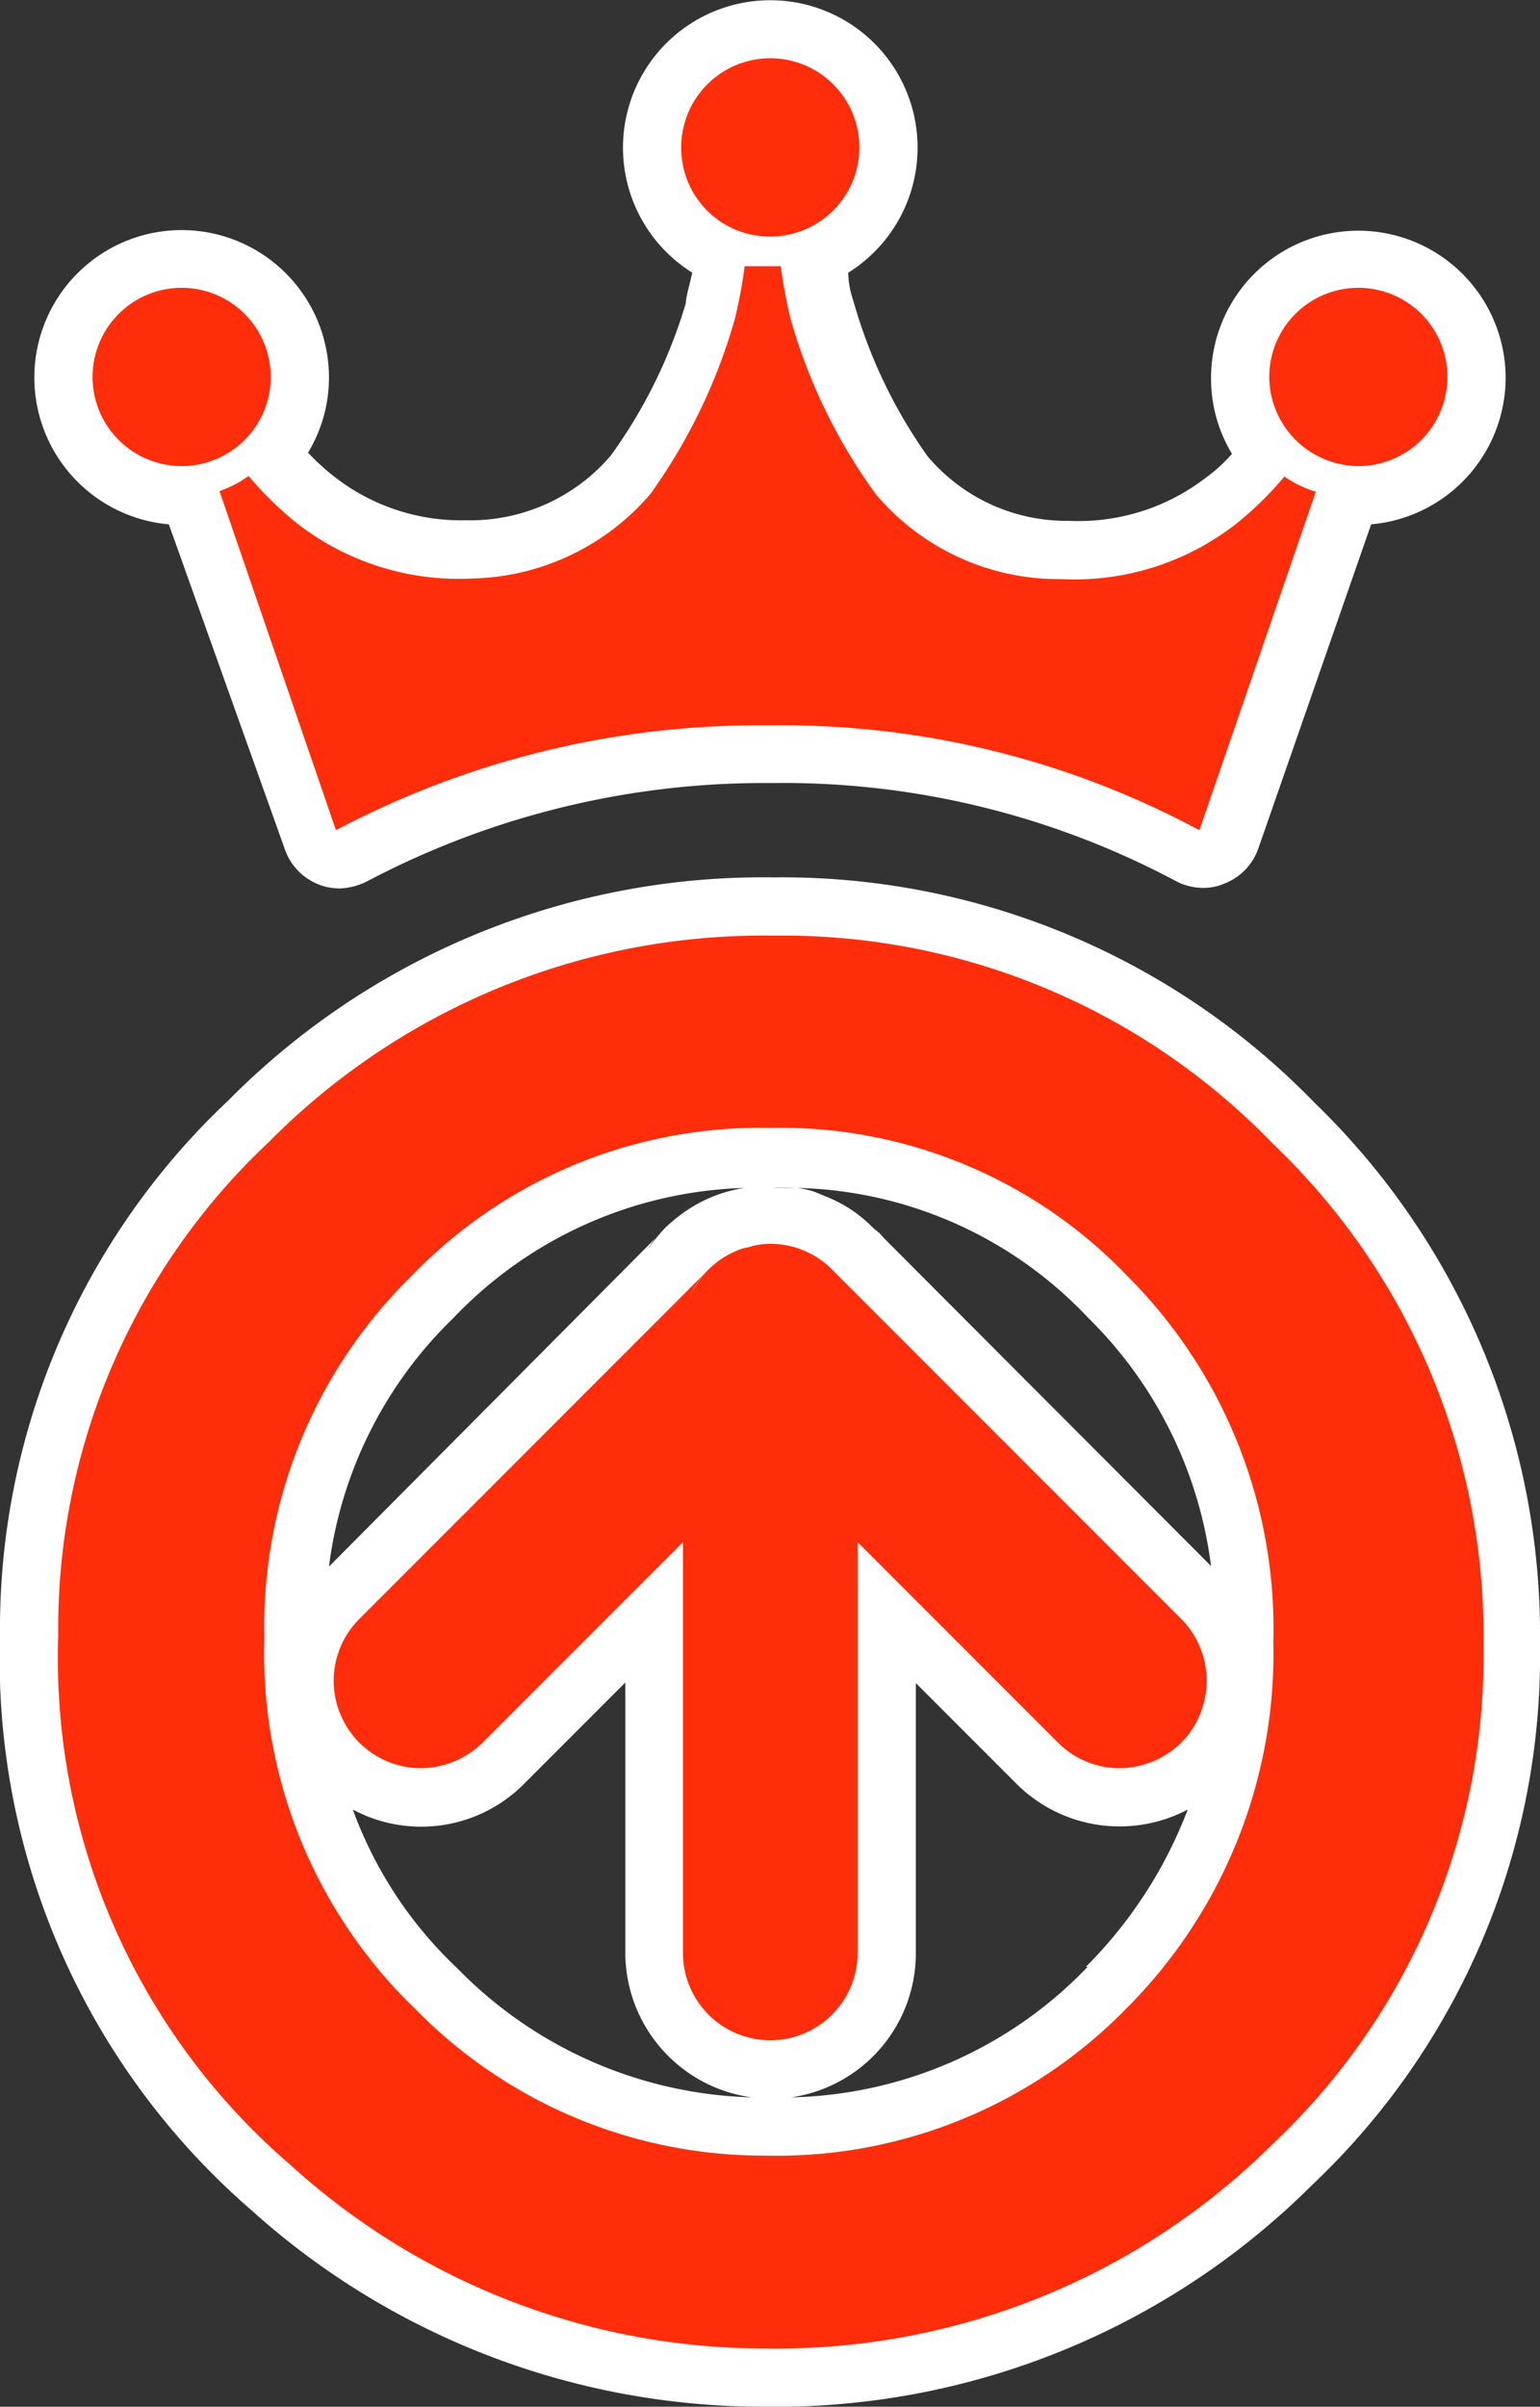 <svg xmlns="http://www.w3.org/2000/svg" viewBox="0 0 26.45 41.31"><rect x="0" y="0" width="26.45" height="41.31" fill="#333333" stroke="none"/><defs><style>.cls-1{fill:#FF2D0A;}.cls-2{fill:#fff;}</style></defs><g id="レイヤー_2" data-name="レイヤー 2"><g id="デザイン"><path class="cls-1" d="M13.29,16.05A11.94,11.94,0,0,0,4.62,19.6,11.46,11.46,0,0,0,1,28.08a11.47,11.47,0,0,0,4,9.09,12.07,12.07,0,0,0,8.13,3.14,12.06,12.06,0,0,0,8.74-3.53,11.48,11.48,0,0,0,3.61-8.56,11.7,11.7,0,0,0-3.59-8.59A11.7,11.7,0,0,0,13.29,16.05Zm6.07,18.41A8.4,8.4,0,0,1,13.15,37a8.37,8.37,0,0,1-6-2.5,8.47,8.47,0,0,1-2.61-6.38,8.45,8.45,0,0,1,2.51-6.21,8.33,8.33,0,0,1,6.17-2.55,8.24,8.24,0,0,1,6.15,2.55,8.55,8.55,0,0,1,2.5,6.27A8.61,8.61,0,0,1,19.36,34.46Z"/><path class="cls-1" d="M13.22,4.06a1.53,1.53,0,1,0-1.53-1.53A1.52,1.52,0,0,0,13.22,4.06Z"/><path class="cls-1" d="M3.12,8A1.53,1.53,0,1,0,1.59,6.48,1.53,1.53,0,0,0,3.12,8Z"/><path class="cls-1" d="M23.33,8A1.53,1.53,0,1,0,21.8,6.48,1.54,1.54,0,0,0,23.33,8Z"/><path class="cls-1" d="M3.77,8.43l2,5.82h0a15.54,15.54,0,0,1,7.39-1.8h.08a15.19,15.19,0,0,1,7.36,1.8l2-5.81a2,2,0,0,1-.53-.26,5.85,5.85,0,0,1-.84.82,4.53,4.53,0,0,1-3,.94,4.11,4.11,0,0,1-3.17-1.46,9.53,9.53,0,0,1-1.46-3,8.52,8.52,0,0,1-.17-.91l-.31,0h0l-.31,0a8.52,8.52,0,0,1-.17.91,9.53,9.53,0,0,1-1.46,3A4.11,4.11,0,0,1,8.11,9.93a4.53,4.53,0,0,1-3-.94,5.85,5.85,0,0,1-.84-.82A2,2,0,0,1,3.77,8.43Z"/><path class="cls-1" d="M7.23,30.35a1.53,1.53,0,0,1-1.07-.44,1.51,1.51,0,0,1,0-2.12l6-6a1.5,1.5,0,0,1,2.13,2.12l-6,6A1.53,1.53,0,0,1,7.23,30.35Z"/><path class="cls-1" d="M19.23,30.35a1.53,1.53,0,0,1-1.07-.44l-6-6a1.5,1.5,0,0,1,2.13-2.12l6,6a1.51,1.51,0,0,1,0,2.12A1.53,1.53,0,0,1,19.23,30.35Z"/><path class="cls-1" d="M13.23,35a1.5,1.5,0,0,1-1.5-1.5V22.85a1.5,1.5,0,0,1,3,0V33.52A1.51,1.51,0,0,1,13.23,35Z"/><path class="cls-2" d="M13.23,20.35H13l-.14,0a2.75,2.75,0,0,1,.41,0h.39A2.6,2.6,0,0,0,13.23,20.35ZM13.15,36h.08l.36,0A3.17,3.17,0,0,1,13.15,36Z"/><path class="cls-2" d="M22.57,18.92a12.74,12.74,0,0,0-9.28-3.86,12.92,12.92,0,0,0-9.37,3.83A12.46,12.46,0,0,0,0,28.08a12.51,12.51,0,0,0,4.31,9.85,13.14,13.14,0,0,0,8.8,3.38,13.05,13.05,0,0,0,9.43-3.81,12.5,12.5,0,0,0,3.91-9.28A12.71,12.71,0,0,0,22.57,18.92ZM7.79,22.62a7.19,7.19,0,0,1,5-2.23,2.41,2.41,0,0,0-1,.39,2.69,2.69,0,0,0-.37.3,3.47,3.47,0,0,0-.3.37,2.14,2.14,0,0,1,.13-.19L5.65,26.89A7.2,7.2,0,0,1,7.79,22.62Zm.07,11.17a7.07,7.07,0,0,1-1.8-2.73A2.49,2.49,0,0,0,9,30.62l1.74-1.74v4.64A2.51,2.51,0,0,0,12.91,36,7.34,7.34,0,0,1,7.86,33.79Zm5-13.4.14,0h.26a2.6,2.6,0,0,1,.4,0h-.39A2.75,2.75,0,0,0,12.83,20.39Zm5.82,13.37A7.26,7.26,0,0,1,13.59,36l-.36,0h-.08a3.17,3.17,0,0,0,.44,0,2.5,2.5,0,0,0,2.14-2.47V28.89l1.73,1.73a2.51,2.51,0,0,0,2.94.44A7.69,7.69,0,0,1,18.65,33.76Zm-3.49-12.5-.08-.09L15,21.08a2.3,2.3,0,0,0-.81-.54L14,20.46a1.55,1.55,0,0,0-.31-.07,7.09,7.09,0,0,1,5,2.23,7.25,7.25,0,0,1,2.11,4.26Z"/><path class="cls-2" d="M25.86,6.48A2.53,2.53,0,0,1,23.55,9l-1.94,5.57a1,1,0,0,1-.59.6.89.89,0,0,1-.36.07,1,1,0,0,1-.47-.12,14.35,14.35,0,0,0-6.88-1.68h-.18A14.63,14.63,0,0,0,6.3,15.13a1.13,1.13,0,0,1-.47.12h0a1,1,0,0,1-.94-.68L2.9,9A2.53,2.53,0,1,1,5.65,6.48a2.48,2.48,0,0,1-.36,1.29h0a4,4,0,0,0,.45.41A3.53,3.53,0,0,0,8,8.93a3.17,3.17,0,0,0,2.49-1.11A8.61,8.61,0,0,0,11.78,5.2c0-.1.06-.29.11-.52a2.53,2.53,0,1,1,2.68,0c0,.24.07.43.1.53a8.66,8.66,0,0,0,1.26,2.62,3.12,3.12,0,0,0,2.43,1.11,3.58,3.58,0,0,0,2.35-.74,2.71,2.71,0,0,0,.45-.41,2.49,2.49,0,0,1-.36-1.3,2.53,2.53,0,1,1,5.06,0Z"/><path class="cls-2" d="M11.46,21.08a3.47,3.47,0,0,0-.3.37,2.14,2.14,0,0,1,.13-.19Z"/><path class="cls-2" d="M11.85,22.27a1.23,1.23,0,0,1,.32-.48A1.31,1.31,0,0,0,11.85,22.27Z"/><path class="cls-2" d="M13.63,20.38h-.39a2.75,2.75,0,0,0-.41,0l.14,0h.26A2.6,2.6,0,0,1,13.63,20.38Z"/><path class="cls-2" d="M11.85,22.27a1.23,1.23,0,0,1,.32-.48A1.31,1.31,0,0,0,11.85,22.27Z"/><path class="cls-2" d="M11.46,21.08a3.47,3.47,0,0,0-.3.37,2.14,2.14,0,0,1,.13-.19Z"/><path class="cls-2" d="M11.85,22.27a1.23,1.23,0,0,1,.32-.48A1.31,1.31,0,0,0,11.85,22.27Z"/><path class="cls-2" d="M13.63,20.38h-.39a2.75,2.75,0,0,0-.41,0l.14,0h.26A2.6,2.6,0,0,1,13.63,20.38Z"/><path class="cls-2" d="M11.85,22.27a1.23,1.23,0,0,1,.32-.48A1.31,1.31,0,0,0,11.85,22.27Z"/><path class="cls-2" d="M11.85,22.27a1.23,1.23,0,0,1,.32-.48A1.31,1.31,0,0,0,11.85,22.27Z"/><path class="cls-2" d="M13.59,36l-.36,0h-.08A3.17,3.17,0,0,0,13.59,36Z"/><path class="cls-2" d="M13.63,20.38h-.39a2.75,2.75,0,0,0-.41,0l.14,0h.26A2.6,2.6,0,0,1,13.63,20.38Z"/><path class="cls-1" d="M21.86,19.63a11.69,11.69,0,0,0-8.57-3.57A11.94,11.94,0,0,0,4.62,19.6,11.46,11.46,0,0,0,1,28.08a11.47,11.47,0,0,0,4,9.09,12.1,12.1,0,0,0,8.14,3.14,12.09,12.09,0,0,0,8.74-3.53,11.51,11.51,0,0,0,3.6-8.56A11.66,11.66,0,0,0,21.86,19.63Zm-2.5,14.83A8.39,8.39,0,0,1,13.15,37a8.37,8.37,0,0,1-6-2.5,8.47,8.47,0,0,1-2.61-6.38,8.42,8.42,0,0,1,2.52-6.21,8.31,8.31,0,0,1,6.16-2.55,8.24,8.24,0,0,1,6.15,2.55,8.55,8.55,0,0,1,2.5,6.27A8.61,8.61,0,0,1,19.36,34.46Z"/><path class="cls-1" d="M13.22,4.06A1.53,1.53,0,1,0,11.7,2.53,1.52,1.52,0,0,0,13.22,4.06Z"/><path class="cls-1" d="M3.12,8A1.53,1.53,0,1,0,1.59,6.48,1.53,1.53,0,0,0,3.12,8Z"/><path class="cls-1" d="M23.33,8A1.53,1.53,0,1,0,21.8,6.48,1.54,1.54,0,0,0,23.33,8Z"/><path class="cls-1" d="M3.77,8.43l2,5.82h0a15.54,15.54,0,0,1,7.39-1.8h.09a15.15,15.15,0,0,1,7.35,1.8l2-5.81a1.93,1.93,0,0,1-.54-.26,5.85,5.85,0,0,1-.84.82,4.52,4.52,0,0,1-3,.94,4.11,4.11,0,0,1-3.18-1.46,9.53,9.53,0,0,1-1.46-3,8.52,8.52,0,0,1-.17-.91l-.31,0h0l-.31,0a8.52,8.52,0,0,1-.17.91,9.7,9.7,0,0,1-1.45,3A4.15,4.15,0,0,1,8.11,9.93a4.53,4.53,0,0,1-3-.94,5.85,5.85,0,0,1-.84-.82A2,2,0,0,1,3.77,8.43Z"/><path class="cls-1" d="M20.29,29.91a1.53,1.53,0,0,1-1.06.44,1.49,1.49,0,0,1-1.06-.44l-3.44-3.44v7.05a1.5,1.5,0,0,1-3,0V26.47L8.29,29.91a1.53,1.53,0,0,1-1.06.44,1.5,1.5,0,0,1-1.06-2.56l6-6a1.23,1.23,0,0,0-.32.48,1.47,1.47,0,0,1,.8-.8.66.66,0,0,1,.2-.06,1.21,1.21,0,0,1,.38-.06,1.49,1.49,0,0,1,1.06.44l6,6A1.51,1.51,0,0,1,20.29,29.91Z"/><path class="cls-1" d="M11.85,22.27a1.23,1.23,0,0,1,.32-.48A1.31,1.31,0,0,0,11.85,22.27Z"/><path class="cls-1" d="M11.85,22.27a1.23,1.23,0,0,1,.32-.48A1.31,1.31,0,0,0,11.85,22.27Z"/></g></g></svg>